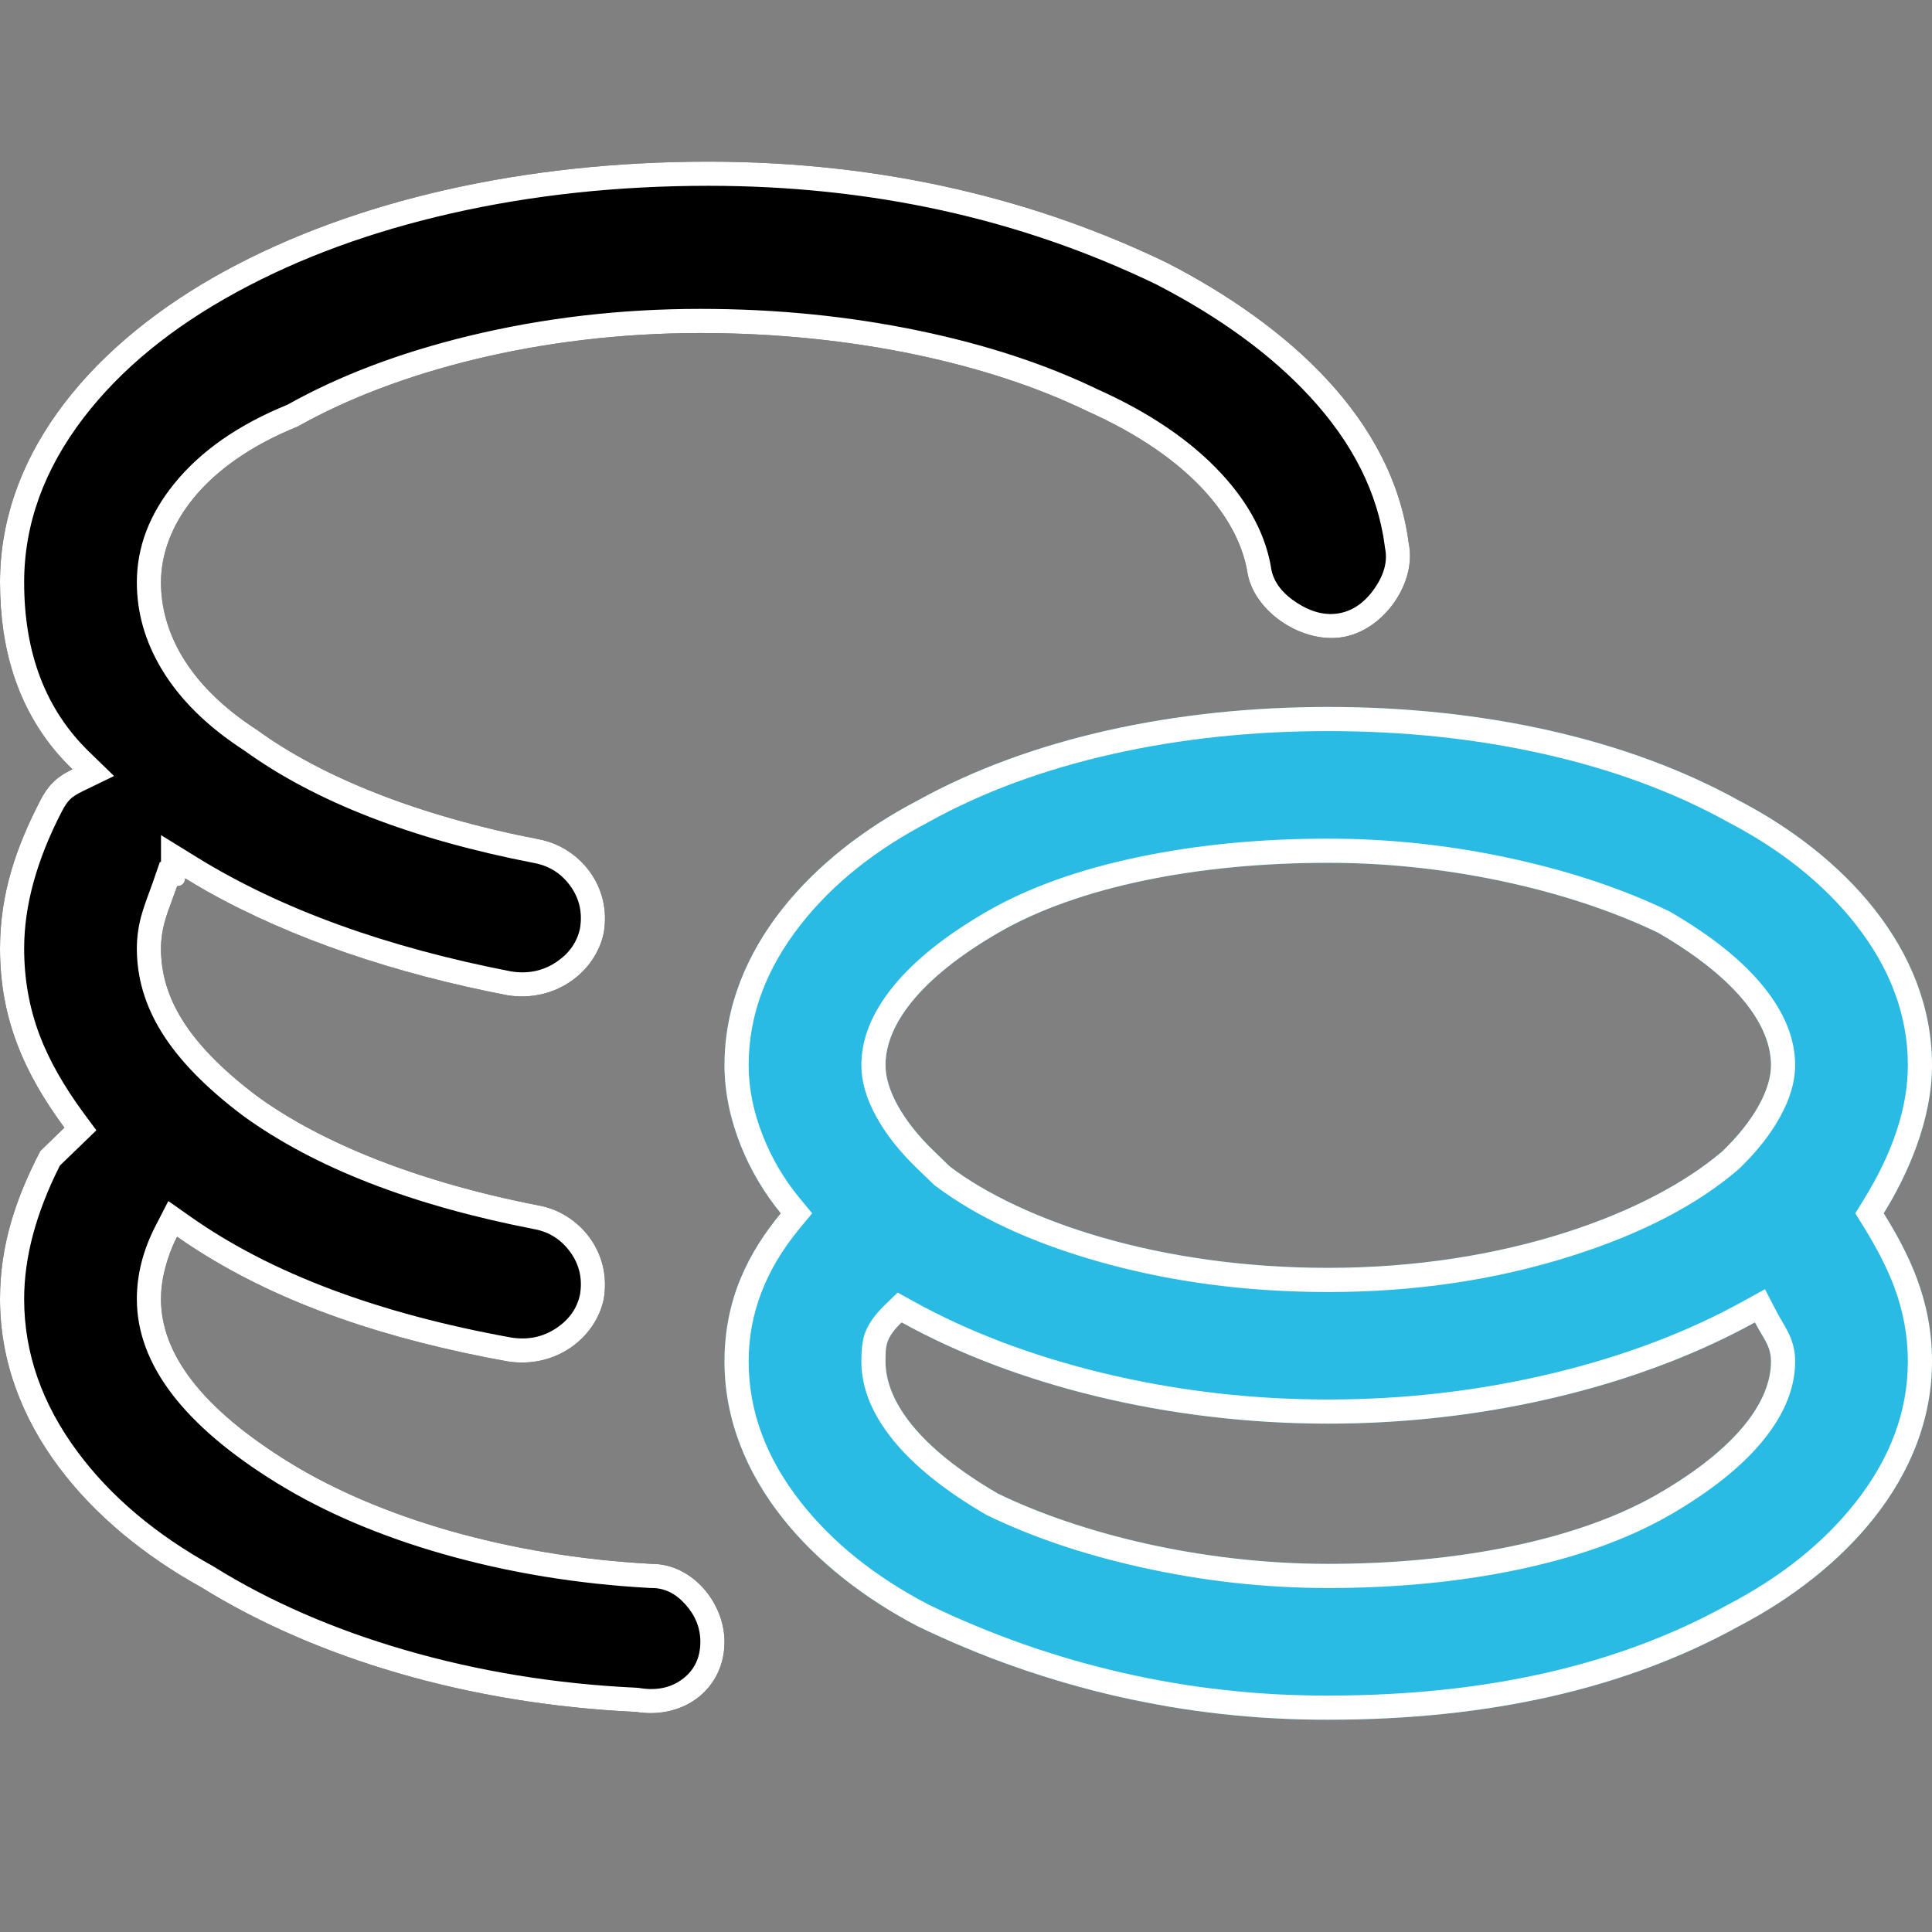 <svg xmlns="http://www.w3.org/2000/svg" xmlns:xlink="http://www.w3.org/1999/xlink" width="24" height="24" viewBox="0 0 24 24" fill="none">
<rect x="0" y="0" width="24" height="24" fill="#808080" stroke="none"/>
<path     fill="#000000"  d="M2.8 3.363C4.4 2.492 6.5 2.008 8.8 2.008C11 2.008 12.9 2.492 14.5 3.266C16 4.04 17.3 5.202 17.5 6.75C17.6 7.234 17.2 7.814 16.7 7.911C16.2 8.008 15.6 7.621 15.5 7.137C15.4 6.46 14.8 5.685 13.5 5.105C12.3 4.524 10.6 4.137 8.7 4.137C6.7 4.137 4.9 4.621 3.7 5.298C2.5 5.782 2 6.556 2 7.234C2 7.814 2.3 8.492 3.2 9.072C4 9.653 5.2 10.137 6.7 10.427C7.2 10.524 7.6 11.008 7.5 11.588C7.4 12.072 6.9 12.46 6.3 12.363C4.8 12.072 3.4 11.588 2.3 10.911C2.3 10.911 2.3 11.008 2.2 11.008C2.1 11.299 2 11.492 2 11.783C2 12.363 2.3 12.944 3.2 13.621C4 14.201 5.2 14.685 6.7 14.976C7.2 15.072 7.6 15.556 7.5 16.137C7.4 16.621 6.9 17.008 6.3 16.911C4.7 16.621 3.3 16.137 2.2 15.363C2.1 15.556 2 15.847 2 16.137C2 16.814 2.5 17.492 3.6 18.17C4.7 18.846 6.3 19.331 8.1 19.427C8.6 19.427 9 19.911 9 20.395C9 20.976 8.5 21.363 7.9 21.266C5.8 21.169 3.9 20.588 2.5 19.718C1.1 18.944 8.9407e-08 17.685 8.9407e-08 16.137C8.9407e-08 15.46 0.2 14.879 0.5 14.299L0.8 14.008C0.3 13.331 8.9407e-08 12.654 8.9407e-08 11.783C8.9407e-08 11.105 0.2 10.524 0.5 9.944C0.6 9.75 0.7 9.653 0.9 9.556C0.3 8.976 8.9407e-08 8.202 8.9407e-08 7.234C8.9407e-08 5.588 1.2 4.234 2.8 3.363Z">
</path>
<path fill-rule="evenodd"  fill="rgba(255, 255, 255, 1)"  d="M17.5 6.75C17.3 5.202 16 4.04 14.5 3.266C12.9 2.492 11 2.008 8.8 2.008C6.5 2.008 4.4 2.492 2.8 3.363C1.2 4.234 0 5.588 0 7.234C0 8.08 0.229 8.778 0.688 9.329C0.754 9.408 0.825 9.484 0.9 9.556C0.792 9.609 0.713 9.661 0.648 9.729C0.592 9.786 0.546 9.855 0.5 9.944C0.2 10.524 0 11.105 0 11.783C0 12.654 0.3 13.331 0.8 14.008L0.5 14.299C0.2 14.879 0 15.46 0 16.137C0 17.685 1.1 18.944 2.5 19.718C3.9 20.588 5.8 21.169 7.9 21.266C8.5 21.363 9 20.976 9 20.395C9 19.911 8.6 19.427 8.1 19.427C6.3 19.331 4.7 18.846 3.6 18.17C2.5 17.492 2 16.814 2 16.137C2 15.967 2.034 15.797 2.083 15.647C2.117 15.54 2.158 15.443 2.2 15.363C2.282 15.421 2.366 15.477 2.451 15.531C3.51 16.208 4.819 16.643 6.3 16.911C6.9 17.008 7.4 16.621 7.5 16.137C7.6 15.556 7.2 15.072 6.7 14.976C5.2 14.685 4 14.201 3.2 13.621C2.3 12.944 2 12.363 2 11.783C2 11.548 2.065 11.377 2.143 11.167L2.143 11.166C2.162 11.116 2.181 11.064 2.2 11.008C2.218 11.008 2.234 11.005 2.246 10.999C2.3 10.975 2.3 10.911 2.3 10.911C2.387 10.965 2.476 11.017 2.567 11.069C3.623 11.664 4.919 12.096 6.3 12.363C6.9 12.46 7.4 12.072 7.5 11.588C7.6 11.008 7.2 10.524 6.7 10.427C5.2 10.137 4 9.653 3.2 9.072C2.3 8.492 2 7.814 2 7.234C2 6.556 2.5 5.782 3.7 5.298C4.9 4.621 6.7 4.137 8.7 4.137C10.6 4.137 12.3 4.524 13.5 5.105C14.8 5.685 15.4 6.46 15.5 7.137C15.6 7.621 16.2 8.008 16.7 7.911C17.2 7.814 17.6 7.234 17.5 6.75ZM15.795 7.084Q15.847 7.319 16.113 7.49Q16.386 7.666 16.643 7.617Q16.898 7.567 17.078 7.306Q17.255 7.048 17.206 6.811L17.204 6.799L17.203 6.788Q17.074 5.793 16.267 4.922Q15.549 4.146 14.366 3.534Q11.829 2.308 8.8 2.308Q7.116 2.308 5.604 2.651Q4.113 2.99 2.943 3.627L2.943 3.627Q1.73 4.287 1.038 5.19Q0.3 6.155 0.3 7.234Q0.3 8.558 1.109 9.341L1.417 9.64L1.031 9.827Q0.924 9.878 0.871 9.929Q0.819 9.98 0.767 10.082Q0.3 10.985 0.3 11.783Q0.3 12.352 0.493 12.862Q0.669 13.325 1.041 13.83L1.197 14.041L0.744 14.479Q0.3 15.358 0.3 16.137Q0.3 17.144 0.966 18.039Q1.582 18.868 2.645 19.455L2.652 19.459L2.658 19.463Q3.694 20.107 5.021 20.494Q6.402 20.896 7.914 20.966L7.931 20.967L7.948 20.97Q8.27 21.022 8.49 20.849Q8.7 20.683 8.7 20.395Q8.7 20.137 8.514 19.93Q8.333 19.727 8.1 19.727L8.092 19.727L8.084 19.727Q6.73 19.654 5.505 19.305Q4.324 18.967 3.443 18.425Q1.7 17.351 1.7 16.137Q1.7 15.677 1.934 15.225L2.091 14.92L2.373 15.118Q3.859 16.164 6.348 16.615Q6.666 16.666 6.918 16.494Q7.151 16.335 7.205 16.081Q7.254 15.787 7.083 15.552Q6.916 15.323 6.643 15.27Q4.351 14.826 3.02 13.861Q2.328 13.34 2.008 12.823Q1.7 12.327 1.7 11.783Q1.7 11.59 1.75 11.396Q1.779 11.285 1.857 11.075Q1.897 10.968 1.916 10.91L1.986 10.708L2 10.708L2 10.374L2.457 10.656Q4.013 11.614 6.352 12.068Q6.668 12.117 6.918 11.946Q7.151 11.787 7.205 11.533Q7.254 11.238 7.083 11.003Q6.916 10.775 6.643 10.722Q4.357 10.28 3.03 9.32Q2.344 8.875 2.005 8.307Q1.7 7.795 1.7 7.234Q1.7 6.58 2.167 6.005Q2.659 5.399 3.57 5.028Q4.538 4.485 5.829 4.172Q7.214 3.837 8.7 3.837Q10.117 3.837 11.424 4.11Q12.665 4.369 13.627 4.833Q14.604 5.27 15.17 5.881Q15.699 6.451 15.795 7.084Z">
</path>
<path     fill="#29BBE4"  d="M24 13.233C24 11.782 22.9 10.62 21.6 9.944C20.2 9.169 18.4 8.782 16.5 8.782C14.6 8.782 12.8 9.169 11.4 9.944C10.1 10.621 9 11.782 9 13.233C9 13.911 9.3 14.588 9.7 15.072C9.3 15.556 9 16.137 9 16.911C9 18.363 10.1 19.524 11.4 20.202C11.499 20.25 11.598 20.296 11.699 20.341C11.799 20.386 11.9 20.43 12.001 20.472C12.103 20.515 12.205 20.555 12.307 20.595C12.41 20.634 12.513 20.672 12.617 20.708C12.721 20.745 12.825 20.78 12.93 20.813C13.034 20.846 13.139 20.878 13.245 20.909C13.351 20.939 13.457 20.968 13.563 20.996C13.67 21.023 13.777 21.049 13.884 21.074C13.991 21.098 14.098 21.121 14.206 21.142C14.314 21.163 14.422 21.183 14.53 21.202C14.639 21.22 14.748 21.237 14.856 21.252C14.965 21.267 15.074 21.281 15.184 21.293C15.293 21.305 15.402 21.315 15.512 21.324C15.621 21.333 15.731 21.341 15.841 21.346C15.951 21.352 16.06 21.357 16.17 21.359C16.28 21.362 16.39 21.363 16.5 21.363C18.5 21.363 20.2 20.976 21.6 20.202C22.9 19.524 24 18.363 24 16.911C24 16.137 23.7 15.556 23.4 15.072C23.7 14.588 24 13.911 24 13.233ZM20.6 18.556C19.6 19.136 18.1 19.427 16.5 19.427C14.9 19.427 13.4 19.04 12.4 18.556C11.4 17.976 11 17.395 11 16.911C11 16.718 11 16.621 11.2 16.427C12.6 17.202 14.5 17.685 16.5 17.685C18.5 17.685 20.4 17.202 21.8 16.427C21.9 16.62 22 16.718 22 16.911C22 17.395 21.6 17.976 20.6 18.556ZM21.4 14.298C20.5 15.072 18.7 15.75 16.5 15.75C14.4 15.75 12.7 15.17 11.8 14.492L11.7 14.395L11.6 14.298C11.2 13.912 11 13.524 11 13.233C11 12.749 11.4 12.169 12.4 11.588C13.4 11.008 14.9 10.718 16.5 10.718C18.1 10.718 19.6 11.104 20.6 11.588C21.6 12.169 22 12.749 22 13.233C22 13.524 21.8 13.911 21.4 14.298Z">
</path>
<path fill-rule="evenodd"  fill="rgba(255, 255, 255, 1)"  d="M23.4 15.072C23.7 14.588 24 13.911 24 13.233C24 11.782 22.9 10.62 21.6 9.944C20.2 9.169 18.4 8.782 16.5 8.782C14.6 8.782 12.8 9.169 11.4 9.944C10.1 10.621 9 11.782 9 13.233C9 13.911 9.3 14.588 9.7 15.072C9.3 15.556 9 16.137 9 16.911C9 18.363 10.1 19.524 11.4 20.202C11.499 20.25 11.598 20.296 11.699 20.341C11.799 20.386 11.9 20.43 12.001 20.472C12.103 20.515 12.205 20.555 12.307 20.595C12.41 20.634 12.513 20.672 12.617 20.708C12.721 20.745 12.825 20.78 12.93 20.813C13.034 20.846 13.139 20.878 13.245 20.909C13.351 20.939 13.457 20.968 13.563 20.996C13.67 21.023 13.777 21.049 13.884 21.074C13.991 21.098 14.098 21.121 14.206 21.142C14.314 21.163 14.422 21.183 14.53 21.202C14.639 21.22 14.748 21.237 14.856 21.252C14.965 21.267 15.074 21.281 15.184 21.293C15.293 21.305 15.402 21.315 15.512 21.324C15.621 21.333 15.731 21.341 15.841 21.346C15.951 21.352 16.06 21.357 16.17 21.359C16.28 21.362 16.39 21.363 16.5 21.363C18.5 21.363 20.2 20.976 21.6 20.202C22.9 19.524 24 18.363 24 16.911C24 16.137 23.7 15.556 23.4 15.072ZM11.535 19.933Q10.541 19.415 9.948 18.661Q9.3 17.837 9.3 16.911Q9.3 16.027 9.931 15.263L10.089 15.072L9.931 14.881Q9.647 14.537 9.479 14.115Q9.3 13.665 9.3 13.233Q9.3 12.308 9.948 11.484Q10.542 10.729 11.539 10.21L11.542 10.208L11.545 10.206Q12.545 9.653 13.828 9.365Q15.089 9.082 16.5 9.082Q17.911 9.082 19.172 9.365Q20.455 9.653 21.455 10.206L21.458 10.208L21.462 10.21Q22.458 10.728 23.052 11.483Q23.7 12.308 23.7 13.233Q23.7 14.019 23.145 14.914L23.047 15.072L23.145 15.23Q23.407 15.653 23.531 15.987Q23.7 16.441 23.7 16.911Q23.7 17.837 23.052 18.661Q22.458 19.416 21.461 19.936L21.458 19.937L21.455 19.939Q19.422 21.063 16.499 21.063Q16.339 21.064 16.178 21.059Q16.017 21.055 15.857 21.047Q15.696 21.038 15.536 21.025Q15.376 21.012 15.217 20.994Q15.057 20.977 14.898 20.955Q14.739 20.933 14.58 20.906Q14.423 20.879 14.264 20.848Q14.107 20.817 13.95 20.781Q13.794 20.745 13.638 20.705Q13.483 20.665 13.328 20.621Q13.175 20.576 13.021 20.527Q12.868 20.479 12.716 20.425Q12.565 20.372 12.415 20.314Q12.264 20.257 12.117 20.195Q11.968 20.133 11.822 20.068Q11.678 20.003 11.535 19.933ZM19.528 15.6Q20.826 15.188 21.596 14.526L21.602 14.52L21.609 14.514Q21.934 14.199 22.113 13.874Q22.3 13.535 22.3 13.233Q22.3 12.743 21.908 12.258Q21.516 11.773 20.751 11.329L20.741 11.323L20.731 11.318Q19.901 10.917 18.841 10.679Q17.678 10.418 16.5 10.418Q15.245 10.418 14.164 10.642Q13.028 10.877 12.249 11.329Q11.484 11.773 11.092 12.258Q10.7 12.743 10.7 13.233Q10.7 13.535 10.887 13.875Q11.066 14.2 11.392 14.514L11.492 14.611L11.605 14.72L11.62 14.731Q12.388 15.31 13.617 15.663Q14.963 16.05 16.5 16.05Q18.113 16.05 19.528 15.6ZM16.5 15.75C18.7 15.75 20.5 15.072 21.4 14.298C21.8 13.911 22 13.524 22 13.233C22 12.749 21.6 12.169 20.6 11.588C19.6 11.104 18.1 10.718 16.5 10.718C14.9 10.718 13.4 11.008 12.4 11.588C11.4 12.169 11 12.749 11 13.233C11 13.524 11.2 13.912 11.6 14.298L11.7 14.395L11.8 14.492C12.7 15.17 14.4 15.75 16.5 15.75ZM18.836 19.503Q19.972 19.267 20.75 18.816L20.751 18.816Q21.516 18.371 21.908 17.886Q22.3 17.401 22.3 16.911Q22.3 16.757 22.243 16.616Q22.212 16.539 22.136 16.411Q22.089 16.333 22.067 16.289L21.925 16.015L21.655 16.164Q20.621 16.736 19.305 17.055Q17.94 17.385 16.5 17.385Q15.06 17.385 13.695 17.055Q12.379 16.736 11.345 16.164L11.151 16.057L10.991 16.212Q10.802 16.395 10.741 16.571Q10.7 16.692 10.7 16.911Q10.7 17.401 11.092 17.886Q11.484 18.371 12.249 18.816L12.259 18.821L12.269 18.826Q13.099 19.228 14.159 19.466Q15.322 19.727 16.5 19.727Q17.755 19.727 18.836 19.503ZM16.5 19.427C18.1 19.427 19.6 19.136 20.6 18.556C21.6 17.976 22 17.395 22 16.911C22 16.75 21.931 16.656 21.85 16.517C21.834 16.489 21.817 16.459 21.8 16.427C21.713 16.475 21.625 16.521 21.535 16.567C20.165 17.259 18.376 17.685 16.5 17.685C14.5 17.685 12.6 17.202 11.2 16.427C11 16.621 11 16.718 11 16.911C11 17.395 11.4 17.976 12.4 18.556C13.4 19.04 14.9 19.427 16.5 19.427Z">
</path>
</svg>
